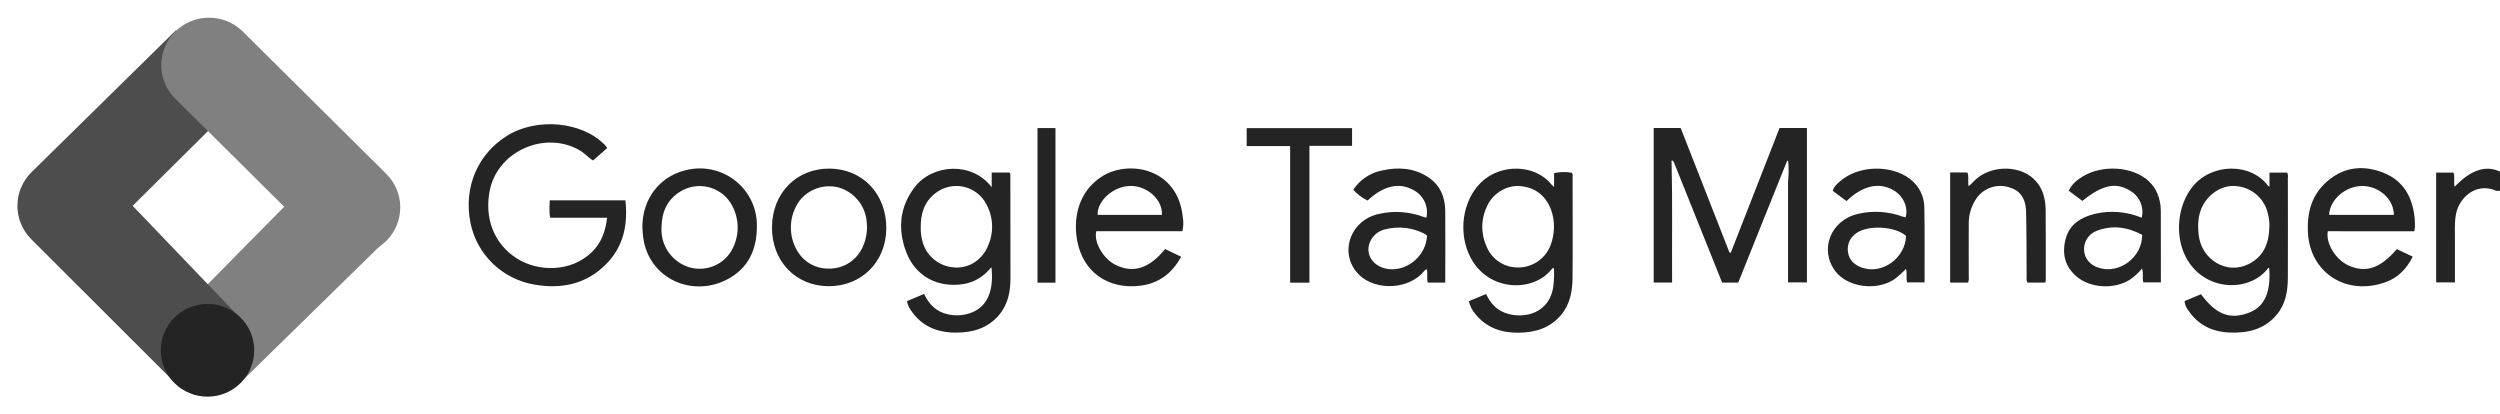 <svg width="604" height="100" viewBox="0 0 604 100" fill="none" xmlns="http://www.w3.org/2000/svg">
<path d="M431.739 38.927C429.618 44.198 427.499 49.469 425.382 54.74C423.576 59.254 421.768 63.768 419.959 68.281H416.069C412.177 58.559 408.289 48.858 404.404 39.177C404.304 39.042 404.241 38.88 404.073 38.787C403.779 38.787 403.774 38.974 403.858 39.198C404.089 48.86 403.921 58.521 403.979 68.261H399.533V30.927H406.053L417.838 61L418.169 61.032L429.944 30.917H436.558V68.229H431.991V43.88C432.165 42.226 432.179 40.559 432.033 38.901C432.033 38.729 432.033 38.974 431.944 38.834C431.907 38.776 431.791 38.839 431.739 38.927ZM146.721 35.755L143.262 38.771C142.212 38.151 141.272 37.005 139.97 36.266C131.613 31.521 120.316 36.505 118.358 45.86C116.93 52.709 119.376 58.959 124.878 62.443C130.028 65.698 137.892 65.818 142.963 60.938C145.278 58.714 146.27 55.932 146.674 52.604H132.936C132.621 51.198 132.778 49.849 132.815 48.396H151.1C151.73 54.224 150.706 59.511 146.406 63.844C141.624 68.662 135.692 69.875 129.256 68.781C125.406 68.156 121.842 66.371 119.047 63.67C116.253 60.968 114.363 57.48 113.633 53.677C112 45.198 115.418 37.193 122.557 32.771C129.697 28.349 140.627 29.334 146.144 35.026C146.328 35.255 146.464 35.459 146.721 35.755ZM475.484 68.271H471.153V41.667H475.311C475.783 42.735 475.337 43.844 475.626 45.005C476.481 44.282 477.132 43.443 477.999 42.797C481.957 39.912 487.973 40.068 491.348 43.224C493.527 45.276 494.209 47.943 494.23 50.797C494.283 56.438 494.262 62.078 494.262 67.719C494.24 67.906 494.199 68.091 494.141 68.271H489.863C489.49 67.75 489.637 67.229 489.632 66.709C489.59 61.5 489.632 56.292 489.5 51.084C489.416 47.823 487.926 45.912 485.301 45.224C483.883 44.797 482.365 44.828 480.966 45.312C479.567 45.796 478.359 46.708 477.516 47.917C476.229 49.794 475.576 52.028 475.652 54.297C475.615 58.464 475.652 62.63 475.652 66.797C475.722 67.295 475.664 67.802 475.484 68.271ZM316.358 68.287H311.696V35.297H301.197V30.964H326.657V35.235H316.358V68.287ZM604 41.474V46.068C603.176 46.328 602.582 45.818 601.931 45.667C597.207 44.568 593.989 48.412 593.364 51.74C592.96 53.891 593.138 56.063 593.117 58.229V68.229H588.576V41.693H592.776C593.144 42.828 592.776 43.969 593.023 45.136C596.939 41.032 600.588 39.823 604 41.474ZM255 68.292H250.659V30.933H255V68.292ZM379.936 42.943C379.936 42.526 380.067 42.068 379.715 41.714C378.305 41.5 376.868 41.532 375.468 41.807V45.157C375.243 44.973 375.027 44.779 374.823 44.573C370.849 39.62 362.544 39.495 357.845 44.052C353.299 48.443 352.181 56.37 355.315 62.282C359.74 70.615 370.586 70.615 374.922 64.985C374.943 64.936 374.975 64.894 375.016 64.86C375.057 64.827 375.106 64.805 375.158 64.795C375.21 64.785 375.264 64.788 375.314 64.804C375.365 64.82 375.41 64.848 375.447 64.886C375.514 66.023 375.489 67.164 375.374 68.297C374.896 75.745 368.182 77.266 363.62 75.589C361.452 74.802 360.061 73.177 359.042 71.037L354.874 72.766C355.142 73.946 355.705 75.041 356.512 75.948C359.137 79.136 362.638 80.391 366.696 80.386C370.754 80.38 374.46 79.344 377.195 76.042C379.353 73.438 379.894 70.313 379.925 67.146C379.999 59.078 379.946 51.011 379.936 42.943ZM374.655 59.136C374.091 60.697 373.068 62.054 371.719 63.032C370.369 64.009 368.755 64.563 367.085 64.62C365.39 64.701 363.713 64.253 362.288 63.34C360.863 62.426 359.763 61.092 359.142 59.526C358.433 57.957 358.086 56.251 358.126 54.532C358.166 52.812 358.592 51.124 359.373 49.589C360.827 46.604 364.098 44.693 367.247 44.959C370.922 45.266 373.384 47.235 374.712 50.604C375.234 52.034 375.479 53.548 375.431 55.068C375.403 56.457 375.14 57.832 374.655 59.136ZM244.107 42.818C244.107 42.443 244.212 42.037 243.892 41.677H239.598V45.235C234.925 39.052 225.35 39.505 220.941 45.287C217.308 50.073 216.888 55.386 218.914 60.823C221.114 66.709 226.479 69.594 232.715 68.636C235.508 68.209 237.697 66.755 239.54 64.547C240.159 70.25 238.532 74.005 234.815 75.485C232.982 76.218 230.968 76.378 229.041 75.943C226.279 75.36 224.442 73.594 223.266 71.011L219.14 72.745C219.266 73.537 219.579 74.289 220.053 74.938C222.594 78.745 226.285 80.323 230.773 80.36C234.936 80.391 238.647 79.349 241.419 76.042C243.519 73.537 244.102 70.521 244.123 67.406C244.107 59.224 244.107 51.042 244.107 42.818ZM238.611 59.641C237.036 63.078 233.802 64.953 230.332 64.594C228.556 64.441 226.873 63.735 225.525 62.577C224.177 61.419 223.232 59.868 222.825 58.146C222.559 57.126 222.434 56.075 222.452 55.021C222.4 51.589 223.329 48.771 225.922 46.729C226.876 45.964 227.991 45.422 229.185 45.144C230.379 44.866 231.62 44.859 232.817 45.123C234.014 45.388 235.136 45.917 236.098 46.671C237.06 47.425 237.838 48.385 238.374 49.479C239.204 51.04 239.655 52.771 239.691 54.535C239.728 56.3 239.349 58.048 238.584 59.641H238.611ZM552.58 41.703H548.307V45.099C548.044 44.927 547.955 44.901 547.913 44.839C543.813 39.323 534.353 39.318 529.697 45.136C526.022 49.729 525.392 57.037 528.148 62.214C532.626 70.63 543.708 70.651 548.034 64.703L548.238 64.75C548.763 71.641 546.422 74.443 543.152 75.62C538.626 77.255 535.377 75.948 531.76 71.089L527.791 72.74C527.858 73.53 528.154 74.284 528.642 74.912C531.014 78.474 534.416 80.172 538.679 80.344C543.078 80.516 547.02 79.594 549.997 76.104C552.186 73.537 552.722 70.427 552.743 67.224C552.795 59.151 552.743 51.078 552.743 43.005C552.826 42.565 552.769 42.11 552.58 41.703ZM548.28 54.823C548.196 58.709 546.937 62 543.225 63.828C537.975 66.433 531.818 62.75 531.188 56.667C530.957 54.412 531.014 52.167 532.007 50.037C533.581 46.729 536.978 44.61 540.264 44.964C542.132 45.117 543.897 45.875 545.289 47.119C546.681 48.364 547.623 50.027 547.971 51.854C548.216 52.824 548.32 53.824 548.28 54.823ZM583.301 55.87C583.38 55.469 583.432 55.064 583.458 54.657C583.466 53.961 583.435 53.265 583.364 52.573C582.839 47.672 580.739 43.719 575.941 41.782C571.142 39.844 566.533 40.25 562.496 43.599C558.459 46.948 557.294 51.412 557.614 56.453C558.207 65.828 566.785 71.558 576.277 68.203C579.285 67.162 581.442 64.964 582.912 62.011L579.08 60.188C575.064 64.875 571.515 66.031 567.336 64.104C564.265 62.693 561.866 58.766 562.391 55.865L583.301 55.87ZM570.791 44.932C574.87 44.99 578.371 48.182 578.355 51.917H562.712C562.869 48.209 566.733 44.88 570.791 44.938V44.932ZM275.169 55.854H285.668C285.933 54.714 285.962 53.532 285.752 52.38C284.529 40.724 273.038 38.682 266.68 42.365C261.284 45.49 259.074 51.537 260.234 58.063C261.588 65.688 267.715 69.995 275.458 69.031C279.936 68.479 283.154 66.084 285.364 62.032L281.49 60.162C277.684 64.896 273.72 66.11 269.478 63.974C266.507 62.474 264.171 58.427 264.88 55.854H275.169ZM273.069 44.917C277.195 44.886 280.896 48.219 280.728 51.912H265.19C265.043 48.505 269.043 44.969 273.053 44.932L273.069 44.917ZM349.173 50.974C349.141 47.573 347.929 44.677 344.973 42.755C341.587 40.563 337.839 40.334 334.012 41.162C332.576 41.429 331.21 41.982 329.995 42.788C328.781 43.593 327.744 44.635 326.946 45.849C327.924 46.925 329.098 47.809 330.406 48.453C334.243 44.839 338.101 43.974 341.556 45.953C342.724 46.578 343.654 47.563 344.207 48.759C344.759 49.956 344.903 51.298 344.616 52.584C344.41 52.548 344.207 52.5 344.007 52.438C340.561 51.123 336.798 50.856 333.198 51.672C326.526 53.052 323.571 60.469 327.66 65.625C331.182 70.084 339.293 70.313 343.498 66.146C343.871 65.771 344.118 65.24 344.711 65.021C344.999 66.162 344.616 67.255 344.973 68.281H349.173C349.183 62.407 349.22 56.688 349.173 50.974ZM335.634 65.037C331.875 64.636 329.665 61.563 331.004 58.412C331.345 57.63 331.875 56.944 332.546 56.413C333.216 55.882 334.008 55.522 334.852 55.365C337.938 54.616 341.192 54.985 344.028 56.407C344.288 56.559 344.534 56.733 344.763 56.927C344.616 61.651 340.086 65.5 335.634 65.021V65.037ZM464.922 50.193C464.924 48.844 464.611 47.513 464.007 46.305C463.403 45.097 462.525 44.044 461.441 43.229C456.837 39.714 448.984 39.959 444.616 43.75C443.881 44.386 443.083 45.026 442.795 46.11C443.902 46.927 444.978 47.729 446.118 48.578C450.018 44.813 453.992 43.938 457.499 45.974C459.856 47.37 461.111 50.141 460.386 52.521C460.145 52.459 459.893 52.407 459.656 52.323C456.235 51.064 452.516 50.832 448.963 51.657C442.343 53.13 439.482 60.224 443.383 65.474C446.307 69.406 453.32 70.375 457.662 67.479C458.669 66.713 459.615 65.87 460.491 64.959C460.827 66.146 460.433 67.25 460.775 68.224H464.974C464.958 62.151 465.037 56.172 464.922 50.193ZM449.892 64.677C448.081 64.052 446.742 62.875 446.475 60.927C446.332 60.062 446.44 59.175 446.786 58.369C447.133 57.563 447.704 56.871 448.433 56.375C451.21 54.292 457.882 54.625 460.507 57C460.313 62.354 454.79 66.354 449.892 64.677ZM522.053 51.86C522.079 51.079 522.049 50.297 521.964 49.521C521.602 46.985 520.552 44.782 518.463 43.198C514.121 39.901 506.777 39.912 502.346 43.198C501.248 43.91 500.368 44.906 499.8 46.078L503.102 48.542C507.927 44.625 511.26 43.943 514.704 46.115C515.796 46.767 516.651 47.748 517.144 48.915C517.636 50.082 517.742 51.374 517.444 52.604C513.845 51.109 509.86 50.785 506.063 51.677C502.719 52.511 499.952 54.224 499.044 57.771C498.136 61.318 498.871 64.427 501.748 66.844C505.081 69.651 510.856 69.943 514.546 67.584C515.663 66.829 516.662 65.917 517.512 64.875C517.938 66.11 517.512 67.224 517.833 68.229H522.069C522.059 62.698 522.059 57.292 522.053 51.86ZM507.113 64.714C504.976 64.052 503.685 62.557 503.522 60.547C503.437 59.542 503.68 58.537 504.216 57.68C504.753 56.824 505.553 56.161 506.499 55.792C510.315 54.302 513.995 54.849 517.56 56.735C517.554 62.188 512.069 66.255 507.113 64.714ZM182.855 54.203C182.831 52.112 182.323 50.054 181.372 48.188C180.42 46.322 179.049 44.697 177.365 43.439C175.681 42.181 173.728 41.324 171.657 40.933C169.587 40.541 167.453 40.627 165.421 41.182C159.21 42.782 155.205 48.172 155.194 54.834L155.278 56.229C155.94 66.808 166.628 72.026 175.426 67.641C180.886 64.927 182.996 60.089 182.855 54.203ZM176.387 61.104C175.323 62.636 173.801 63.796 172.035 64.421C170.269 65.045 168.35 65.102 166.549 64.584C164.66 64.004 162.998 62.857 161.793 61.301C160.588 59.745 159.898 57.857 159.819 55.896V54.985C159.866 51.391 161.069 48.354 164.234 46.36C165.217 45.728 166.317 45.296 167.469 45.089C168.622 44.883 169.804 44.906 170.948 45.157C172.091 45.408 173.173 45.882 174.13 46.552C175.088 47.221 175.901 48.073 176.524 49.057C177.657 50.871 178.247 52.967 178.222 55.101C178.198 57.234 177.562 59.317 176.387 61.104ZM200.446 40.735C192.482 40.657 186.592 46.615 186.508 54.823C186.424 63.032 192.199 69.104 200.157 69.146C208.116 69.188 214.069 63.297 214.132 55.209C214.184 46.901 208.446 40.813 200.446 40.735ZM199.863 64.901C198.458 64.868 197.082 64.493 195.857 63.808C194.632 63.123 193.596 62.15 192.839 60.974C191.623 59.09 191.008 56.886 191.074 54.649C191.141 52.412 191.886 50.248 193.212 48.438C194.313 47.053 195.799 46.02 197.486 45.464C199.173 44.909 200.987 44.856 202.703 45.313C204.468 45.849 206.037 46.883 207.219 48.288C208.401 49.694 209.145 51.411 209.36 53.229C209.428 53.875 209.454 54.526 209.486 54.927C209.344 61.005 205.318 65.104 199.863 64.901Z" fill="#242424"/>
<path d="M58.434 92.078L42.396 76.563L76.839 41.667L93.443 57.813L58.434 92.078Z" fill="#808080"/>
<path d="M58.502 23.48L42.522 7.292L7.58 41.63C5.42 43.779 4.206 46.69 4.206 49.724C4.206 52.759 5.42 55.67 7.58 57.818L41.997 92.188L58.271 77.084L32.049 49.724L58.502 23.48Z" fill="#4D4D4D"/>
<path d="M93.212 41.896L58.565 7.521C56.389 5.418 53.467 4.251 50.43 4.271C47.394 4.291 44.487 5.496 42.34 7.627C40.193 9.757 38.977 12.641 38.958 15.653C38.938 18.666 40.114 21.566 42.233 23.724L76.881 58.099C77.948 59.186 79.222 60.052 80.629 60.646C82.036 61.241 83.548 61.552 85.078 61.562C86.607 61.572 88.124 61.28 89.538 60.704C90.953 60.128 92.239 59.279 93.32 58.206C94.402 57.133 95.258 55.858 95.838 54.454C96.419 53.05 96.713 51.546 96.703 50.028C96.693 48.511 96.379 47.011 95.78 45.615C95.18 44.218 94.308 42.954 93.212 41.896Z" fill="#808080"/>
<path d="M50.134 95.833C56.367 95.833 61.42 90.82 61.42 84.635C61.42 78.451 56.367 73.438 50.134 73.438C43.9 73.438 38.847 78.451 38.847 84.635C38.847 90.82 43.9 95.833 50.134 95.833Z" fill="#242424"/>
</svg>
